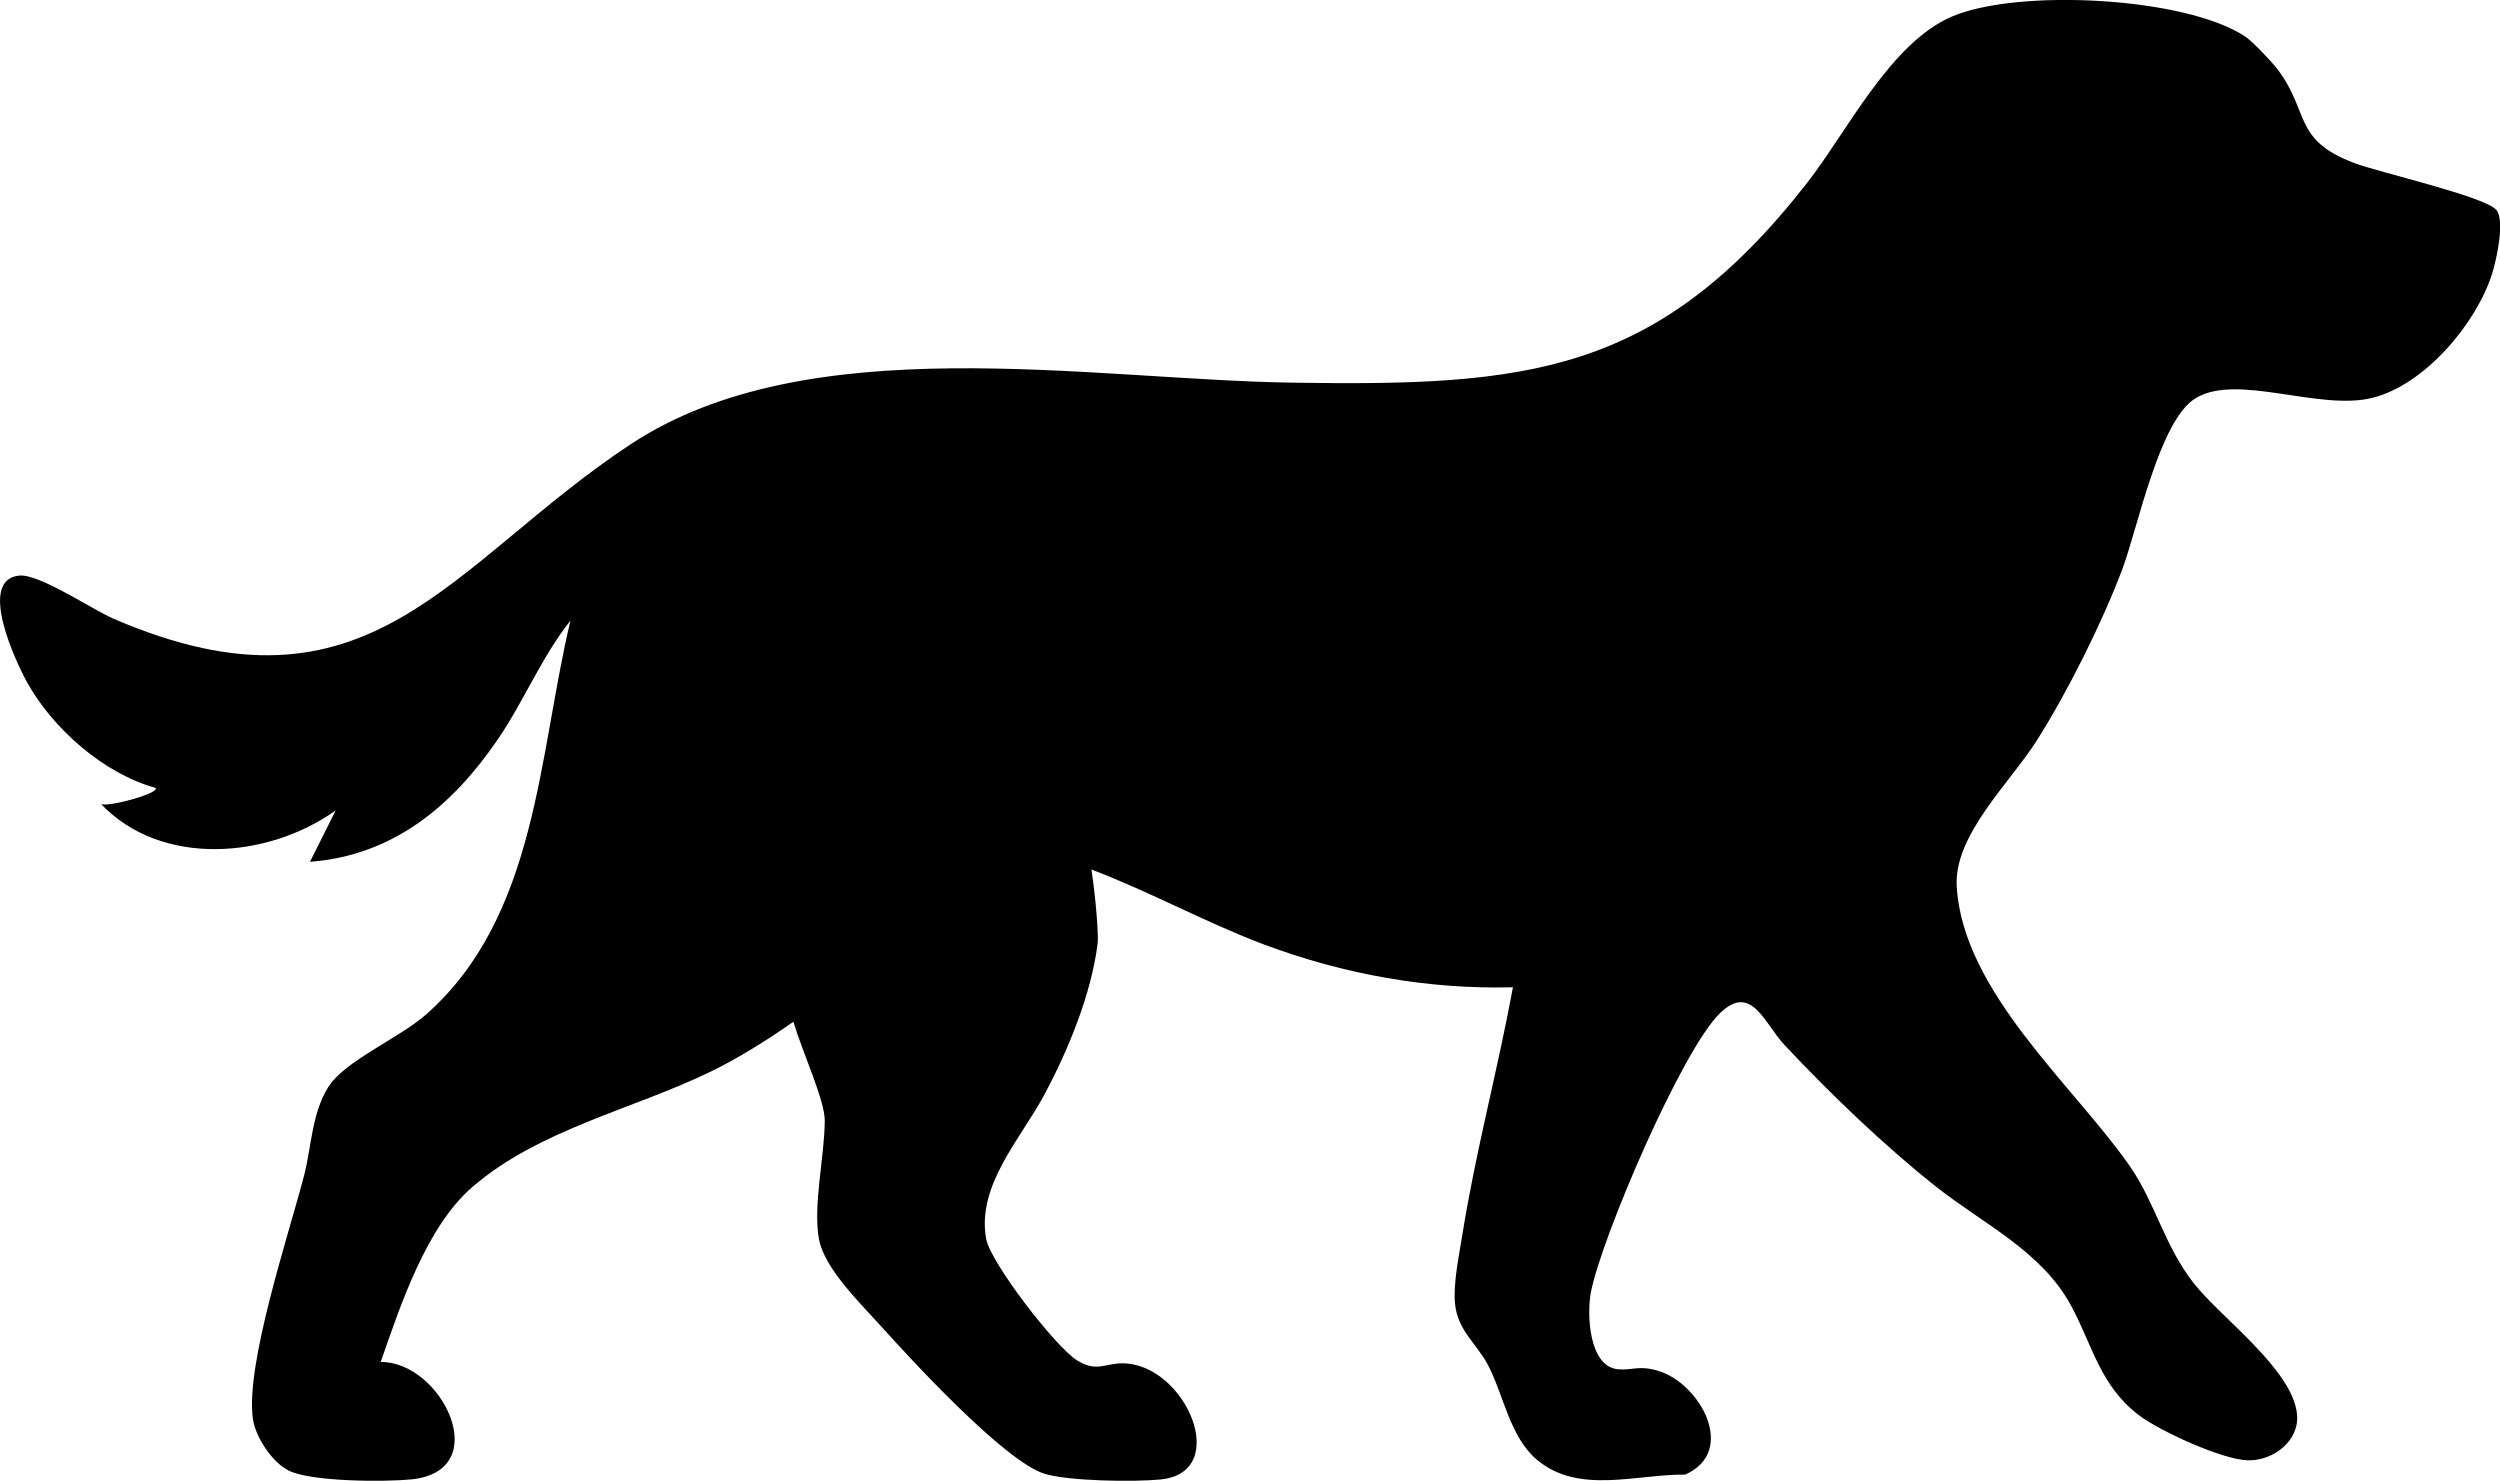 <?xml version="1.0" encoding="UTF-8"?>
<svg id="Layer_2" data-name="Layer 2" xmlns="http://www.w3.org/2000/svg" viewBox="0 0 541.54 320.78">
  <g id="Layer_1-2" data-name="Layer 1">
    <path d="M540.71,45.45c-2.35-2.85-25.43-8.14-30.65-10.1-13.41-5.03-9.68-10.97-16.66-20.27-1.27-1.69-5.46-6.11-7.08-7.19-13.04-8.59-49.14-10.39-63.42-4.34-13.39,5.67-22.76,24.94-31.47,36.09-32.49,41.62-60.85,44.03-111.49,43.25-44.3-.68-104.86-12.04-143.34,13.35-39.31,25.94-56.36,61.76-111.93,37.82-4.75-2.05-16.17-9.81-20.51-9.38-9.13.91-.71,18.79,1.78,23.24,5.58,9.99,16.58,19.68,27.77,22.75.93,1.19-10.44,4.26-11.84,3.48,13.15,13.77,36.24,11.86,50.85,1.39l-5.57,11.14c18.11-1.37,30.88-12.17,40.69-26.53,5.68-8.31,9.48-17.86,15.73-25.71-6.96,29.14-7.17,64.1-31.33,85.36-5.82,5.12-17.68,10.05-21.18,15.75-3.57,5.82-3.55,12.75-5.21,19.17-3.29,12.65-12.78,41.03-11.06,52.68.58,3.92,4.12,9.29,7.69,11.12,4.83,2.49,21.04,2.5,26.61,1.94,18.22-1.83,6.6-25.57-6.62-25.43,4.27-12.26,9.86-29.3,19.89-37.94,14.49-12.48,34.77-16.77,51.65-24.99,5.52-2.69,11.75-6.48,17.85-10.77,2.04,6.8,6.82,17.03,6.8,21.42-.03,7.72-2.59,18.43-1.26,25.65,1.18,6.44,9.16,14.1,13.48,18.91,6.72,7.48,26.7,29.16,35.32,31.91,5.12,1.63,19.57,1.83,25.24,1.25,15.49-1.57,5.3-25.2-8.36-25.15-3.83.01-5.48,1.98-9.76-.64-4.6-2.82-18.73-21.11-19.69-26.29-2.15-11.65,7.59-21.81,12.74-31.52,5.14-9.68,10.01-21.54,11.4-32.49.23-1.81-.43-10.11-1.35-16.03,12.71,4.82,25.04,11.62,37.49,16.28,17.17,6.42,35.49,9.72,53.82,9.23-3.28,17.85-8.08,35.57-10.94,53.5-.71,4.47-2.06,10.8-1.6,15.13.61,5.79,4.67,8.54,7.09,13.11,3.43,6.49,4.74,15.67,10.7,20.65,9,7.53,21.46,3.07,32.08,3.17,11.35-5.08,3.2-19.73-5.82-22.46-4.25-1.29-5.54-.09-8.7-.35-6.4-.53-6.84-11.99-5.91-16.75,2.27-11.71,19.75-52.57,28.02-60.46,6.79-6.48,9.51,2.28,13.95,7.01,9.92,10.56,21.43,21.65,32.77,30.63,10.33,8.17,22.83,13.93,29.26,25.78,4.64,8.56,6.22,17.24,14.63,23.69,4.46,3.42,18.11,9.69,23.66,9.82,5.53.13,11.2-4.22,10.66-9.95-.92-9.75-16.56-20.96-22.43-28.48-6.26-8.01-8.35-17.46-13.76-25.25-12.09-17.41-36.26-37.8-37.53-60.7-.61-11.07,11.53-22.37,17.32-31.5,6.63-10.45,14.22-25.6,18.56-37.18,3.39-9.05,8.01-32.31,15.91-37.04,9.05-5.43,26.73,2.84,38.27-.05,11.36-2.84,22.56-16.14,25.95-27,.91-2.91,2.8-11.4.88-13.73Z"/>
  </g>
</svg>